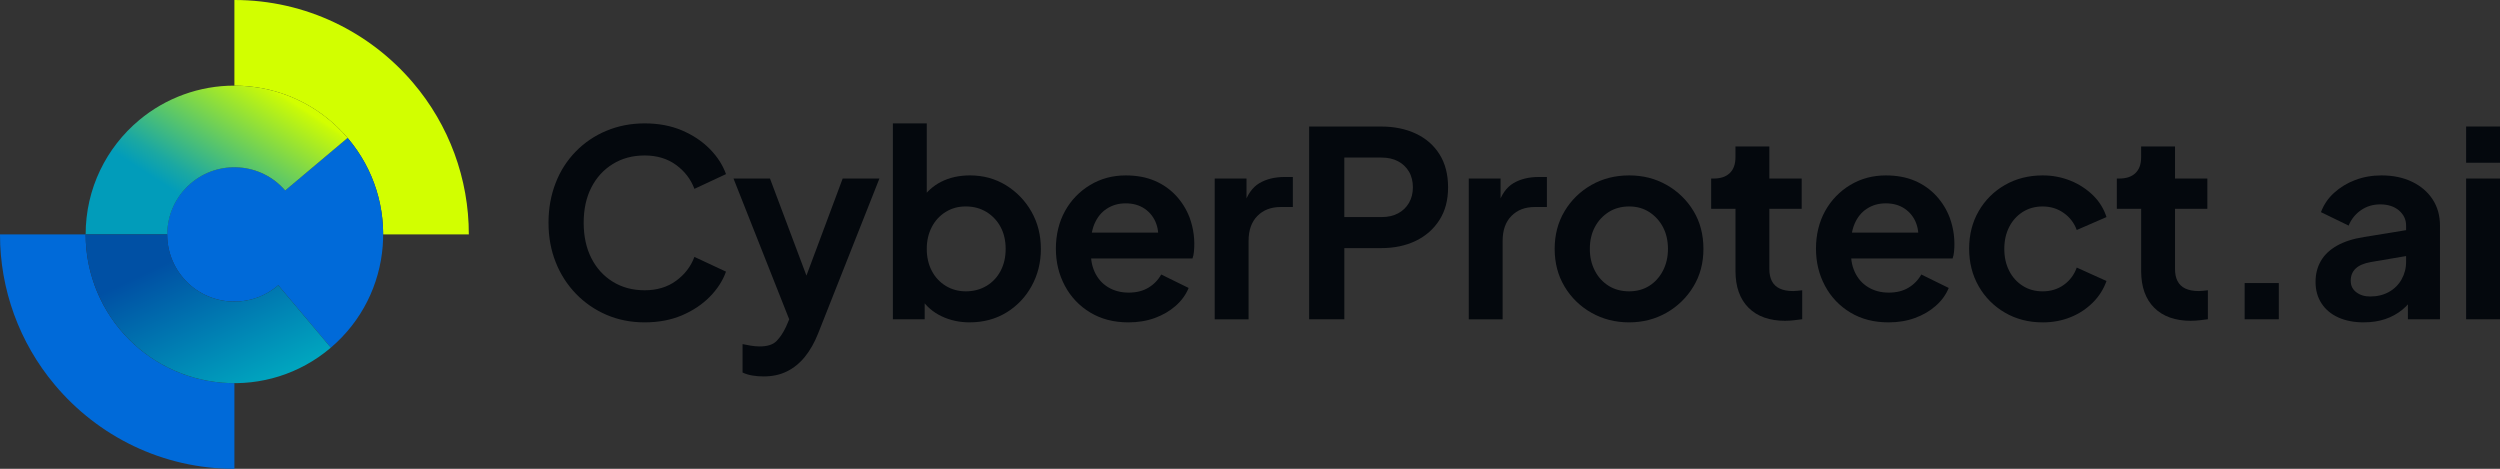 <svg viewBox="0 0 2917.72 547.16" xmlns="http://www.w3.org/2000/svg" xmlns:xlink="http://www.w3.org/1999/xlink"><rect x="0" y="0" width="2917.72" height="547.16" fill="#333333" stroke="none"/><linearGradient id="a" gradientTransform="matrix(592.76 0 0 -336.66 997192.7 -70612.74)" gradientUnits="userSpaceOnUse" x1="-1682.15" x2="-1681.4" y1="-210.52" y2="-209.86"><stop offset=".23" stop-color="#019cba"/><stop offset=".29" stop-color="#1ba8a2"/><stop offset=".41" stop-color="#5ec866"/><stop offset=".6" stop-color="#c9fa07"/><stop offset=".61" stop-color="#d2ff00"/></linearGradient><linearGradient id="b" gradientTransform="matrix(554.89 0 0 -336.64 933392.4 -70272.14)" gradientUnits="userSpaceOnUse" x1="-1681.46" x2="-1681.94" y1="-210.12" y2="-209.51"><stop offset=".1" stop-color="#00aac0"/><stop offset=".72" stop-color="#0050a4"/></linearGradient><path d="m63.87 449.07c50.21 59.92 125.59 98.09 209.7 98.09v-99.96c-95.89 0-173.62-77.74-173.63-173.63h-99.94c-.06 64.19 22.56 126.34 63.87 175.48z" fill="#006ad9"/><path d="m273.59 0c83.42 0 158.23 37.54 208.44 96.56 42.1 49.37 65.2 112.15 65.13 177.03h-99.96c-.05-95.87-77.76-173.57-173.63-173.61v-99.98z" fill="#d2ff00"/><path d="m332.84 222.3c-28.32-32.76-77.83-36.37-110.6-8.05-32.76 28.32-36.37 77.83-8.05 110.6 28.31 32.75 77.8 36.37 110.57 8.07l61.36 72.82c72.98-62.09 81.82-171.58 19.73-244.57-.07-.08-.13-.15-.2-.23l-72.82 61.36z" fill="#006ad9"/><path d="m273.59 99.96c50.85-.07 99.16 22.23 132.08 60.98l-72.82 61.36c-28.32-32.73-77.82-36.31-110.55-7.98-17.2 14.88-27.09 36.51-27.09 59.25h-95.26c0-53.57 24.25-101.44 62.38-133.31 31.19-26.1 70.58-40.38 111.25-40.33v.02z" fill="url(#a)"/><path d="m99.96 273.59h95.26c-.04 43.27 35.01 78.37 78.27 78.41 18.83.02 37.04-6.75 51.29-19.06l61.36 72.82c-73.01 62.17-182.59 53.38-244.75-19.63-26.74-31.41-41.43-71.31-41.43-112.56z" fill="url(#b)"/><g fill="#04080d"><path d="m752.49 376.23c-16.11 0-30.96-2.92-44.54-8.75-13.38-5.7-25.5-14.01-35.63-24.46-10.26-10.6-18.31-23.12-23.7-36.85-5.64-14.08-8.46-29.48-8.46-46.21 0-16.72 2.77-32.17 8.3-46.35 10.52-27.65 31.99-49.73 59.35-61 13.69-5.74 28.58-8.61 44.68-8.61s30.54 2.72 43.34 8.16c12.78 5.43 23.59 12.63 32.45 21.59 8.85 8.95 15.19 18.77 19.02 29.44l-36.85 17.21c-4.23-11.27-11.38-20.58-21.44-27.93-10.07-7.34-22.25-11.02-36.54-11.03-14.3 0-26.53 3.32-37.29 9.97-10.76 6.63-19.12 15.79-25.07 27.47-5.94 11.68-8.91 25.36-8.91 41.06s2.97 29.43 8.91 41.22c5.94 11.78 14.3 20.99 25.07 27.63 10.76 6.65 23.19 9.98 37.29 9.97 14.1 0 26.47-3.66 36.54-11.03 10.07-7.34 17.22-16.66 21.44-27.93l36.85 17.21c-3.83 10.68-10.17 20.49-19.02 29.44s-19.67 16.15-32.45 21.59c-12.78 5.43-27.22 8.15-43.34 8.16v.02z"/><path d="m891.08 439.33c-4.35 0-8.69-.34-12.98-1.06-3.97-.63-7.83-1.8-11.47-3.48v-33.2c2.6.61 5.78 1.2 9.5 1.81 3.44.59 6.93.89 10.42.92 9.05 0 15.65-2.12 19.78-6.35s7.81-9.77 11.03-16.6l10.86-25.37-.61 33.2-71.56-180.87h42.58l50.13 133.47h-15.09l49.83-133.47h42.87l-71.56 180.87c-4.23 10.66-9.37 19.72-15.4 27.18-6.04 7.45-13.04 13.14-20.98 17.07-7.95 3.93-17.06 5.89-27.32 5.88h-.02z"/><path d="m1131.73 376.23c-11.88 0-22.8-2.37-32.76-7.1-9.97-4.72-17.87-11.52-23.7-20.39l3.93-7.85v31.7h-37.13v-228.56h39.56v96.93l-6.04-8.16c5.63-8.85 13.57-16 22.95-20.69 9.66-4.92 20.83-7.39 33.51-7.41 15.5 0 29.5 3.82 41.97 11.47 12.38 7.56 22.62 18.17 29.75 30.8 7.34 12.88 11.02 27.37 11.03 43.48 0 16.09-3.62 30.4-10.86 43.48-6.94 12.76-17.15 23.44-29.58 30.94-12.49 7.55-26.69 11.33-42.58 11.33l-.02.03zm-4.53-36.23c9.05 0 17.1-2.12 24.15-6.35 7.01-4.19 12.71-10.26 16.46-17.52 3.93-7.45 5.89-16 5.88-25.66 0-9.64-1.95-18.17-5.88-25.51-3.81-7.22-9.5-13.27-16.46-17.52-7.04-4.33-15.09-6.5-24.15-6.49-9.05 0-16.46 2.11-23.4 6.35-6.97 4.26-12.61 10.37-16.3 17.66-3.93 7.55-5.89 16.05-5.88 25.51 0 9.46 1.95 18.23 5.88 25.66 3.72 7.23 9.36 13.29 16.3 17.52s14.74 6.35 23.4 6.35z"/><path d="m1316.82 376.23c-16.91 0-31.71-3.83-44.39-11.48-12.52-7.47-22.75-18.23-29.58-31.11-7.04-13.08-10.56-27.57-10.56-43.48s3.58-31.15 10.72-43.93c6.9-12.53 17.02-23 29.3-30.34 12.37-7.45 26.21-11.17 41.53-11.17 12.88 0 24.21 2.12 33.98 6.35 9.45 4.01 17.94 9.98 24.9 17.51 6.83 7.42 12.16 16.08 15.71 25.52 4.63 12.69 6.33 26.26 4.99 39.69-.23 2.68-.79 5.32-1.67 7.85h-126.81v-30.19h104.48l-18.72 14.2c1.81-9.26 1.36-17.51-1.36-24.76-2.52-6.99-7.17-13-13.29-17.21-6.15-4.23-13.54-6.35-22.2-6.35s-15.61 2.08-22.04 6.19c-6.45 4.13-11.33 10.17-14.65 18.11-3.32 7.96-4.57 17.57-3.76 28.83-.81 10.07.54 18.98 4.07 26.72 3.52 7.75 8.75 13.74 15.7 17.96 6.94 4.23 14.94 6.35 24.01 6.35s16.75-1.91 23.09-5.74c6.26-3.73 11.42-9.04 14.96-15.4l32 15.71c-3.21 7.85-8.25 14.8-15.1 20.84-6.84 6.04-14.94 10.77-24.31 14.2-9.36 3.44-19.67 5.13-30.94 5.13h-.04z"/><path d="m1417.67 372.61v-164.25h37.13v36.54l-3.01-5.43c3.83-12.27 9.81-20.82 17.97-25.66 8.16-4.82 17.97-7.24 29.44-7.24h9.66v35.04h-14.2c-11.27 0-20.33 3.47-27.18 10.42-6.86 6.94-10.28 16.65-10.28 29.14v91.49h-39.55l.02-.04z"/><path d="m1527.88 372.61v-224.94h83.95c15.3 0 28.84 2.77 40.61 8.3 11.78 5.53 20.99 13.58 27.63 24.15 6.63 10.56 9.96 23.39 9.97 38.49 0 15.1-3.38 27.63-10.11 38.19-6.75 10.56-15.97 18.66-27.63 24.31-11.68 5.64-25.17 8.46-40.47 8.46h-42.87v83.03h-41.08zm41.06-119.27h43.48c7.45 0 13.89-1.46 19.33-4.37 5.3-2.79 9.7-7.03 12.68-12.23 3.01-5.23 4.54-11.27 4.54-18.11s-1.51-13.14-4.54-18.27c-3.02-5.13-7.41-9.32-12.68-12.09-5.43-2.91-11.88-4.37-19.33-4.37h-43.48z"/><path d="m1714.17 372.61v-164.25h37.13v36.54l-3.01-5.43c3.83-12.27 9.81-20.82 17.97-25.66 8.16-4.82 17.97-7.24 29.44-7.24h9.66v35.04h-14.2c-11.27 0-20.33 3.47-27.18 10.42-6.86 6.94-10.28 16.65-10.28 29.14v91.49h-39.55l.02-.04z"/><path d="m1901.37 376.23c-16.11 0-30.76-3.72-43.93-11.17-12.96-7.23-23.79-17.75-31.39-30.5-7.75-12.88-11.62-27.57-11.62-44.09s3.87-31.22 11.62-44.09c7.58-12.72 18.36-23.23 31.25-30.5 13.08-7.45 27.78-11.17 44.09-11.17 16.32 0 30.7 3.72 43.79 11.17 12.87 7.24 23.63 17.69 31.25 30.34 7.75 12.78 11.62 27.52 11.62 44.23 0 16.7-3.93 31.21-11.78 44.09-7.66 12.7-18.48 23.21-31.39 30.5-13.08 7.45-27.58 11.17-43.48 11.17l-.02.02zm0-36.23c8.85 0 16.65-2.12 23.4-6.35 6.73-4.23 12.07-10.12 16.01-17.66 3.92-7.55 5.88-16.05 5.88-25.51s-1.95-18.17-5.88-25.51c-3.73-7.13-9.25-13.17-16.01-17.52-6.76-4.33-14.56-6.5-23.4-6.49-8.85 0-17.01 2.16-23.85 6.49-6.83 4.32-12.4 10.36-16.15 17.52-3.93 7.34-5.89 15.85-5.88 25.51 0 9.66 1.95 17.97 5.88 25.51 3.66 7.26 9.25 13.36 16.15 17.66 6.84 4.23 14.79 6.35 23.85 6.35z"/><path d="m2083.75 374.42c-18.51 0-32.86-5.08-43.03-15.24-10.17-10.15-15.26-24.5-15.26-43.03v-72.47h-28.38v-35.32h3.01c8.06 0 14.29-2.11 18.72-6.35 4.41-4.23 6.62-10.37 6.63-18.41v-12.68h39.55v37.44h37.74v35.32h-37.74v70.35c0 5.43.96 10.06 2.87 13.9 1.94 3.86 5.13 6.94 9.06 8.75 4.13 2.01 9.4 3.01 15.85 3.01 1.67-.02 3.33-.12 4.98-.31 1.91-.2 3.76-.41 5.6-.61v33.81c-2.83.41-6.04.79-9.66 1.2-3.31.39-6.64.59-9.97.61l.04.02z"/><path d="m2203.93 376.23c-16.9 0-31.7-3.83-44.39-11.48-12.52-7.47-22.75-18.23-29.58-31.11-7.04-13.08-10.56-27.57-10.56-43.48s3.56-31.15 10.72-43.93c6.9-12.53 17.01-23 29.29-30.34 12.37-7.45 26.21-11.17 41.53-11.17 12.88 0 24.2 2.12 33.98 6.35 9.45 4.01 17.94 9.98 24.9 17.52 6.83 7.42 12.16 16.08 15.71 25.51 4.63 12.69 6.34 26.26 4.99 39.69-.23 2.68-.79 5.32-1.67 7.85h-126.81v-30.2h104.48l-18.72 14.2c1.81-9.26 1.35-17.51-1.36-24.76-2.52-6.99-7.17-13.01-13.29-17.21-6.14-4.23-13.54-6.35-22.2-6.35s-15.6 2.08-22.03 6.19c-6.45 4.13-11.33 10.17-14.65 18.11-3.32 7.96-4.58 17.57-3.78 28.83-.81 10.07.54 18.98 4.07 26.72 3.52 7.75 8.75 13.74 15.71 17.97 6.94 4.23 14.94 6.35 24.01 6.35s16.75-1.91 23.09-5.74c6.26-3.73 11.41-9.04 14.95-15.4l32 15.71c-3.21 7.85-8.24 14.8-15.1 20.84-6.84 6.04-14.94 10.78-24.31 14.2-9.36 3.44-19.67 5.13-30.94 5.13h-.02z"/><path d="m2383.89 376.23c-16.3 0-30.94-3.78-43.93-11.33-12.78-7.35-23.36-17.99-30.64-30.8-7.45-12.98-11.17-27.62-11.17-43.93 0-16.3 3.72-30.89 11.17-43.78 7.29-12.73 17.88-23.26 30.64-30.5 12.98-7.45 27.62-11.17 43.93-11.17 11.17-.09 22.25 2.01 32.61 6.18 9.71 3.9 18.58 9.65 26.12 16.91 7.31 7.07 12.75 15.83 15.85 25.51l-34.73 15.1c-2.87-8.08-8.21-15.04-15.26-19.92-7.14-5.03-15.34-7.54-24.6-7.55-8.65 0-16.34 2.12-23.09 6.35-6.79 4.28-12.27 10.34-15.85 17.52-3.83 7.45-5.74 16-5.74 25.66 0 9.64 1.91 18.23 5.74 25.66 3.58 7.18 9.07 13.23 15.85 17.52 6.73 4.23 14.43 6.35 23.09 6.35 9.46 0 17.72-2.52 24.76-7.55 7.02-5 12.3-12.07 15.09-20.22l34.73 15.71c-3.3 9.38-8.67 17.89-15.71 24.9-7.4 7.44-16.23 13.3-25.96 17.21-10.07 4.13-21.04 6.19-32.92 6.18z"/><path d="m2557.2 374.42c-18.51 0-32.86-5.08-43.03-15.24-10.17-10.15-15.26-24.5-15.26-43.03v-72.47h-28.38v-35.32h3.01c8.06 0 14.29-2.11 18.72-6.35 4.42-4.23 6.63-10.37 6.63-18.41v-12.68h39.55v37.44h37.74v35.32h-37.74v70.35c0 5.43.96 10.06 2.87 13.9 1.94 3.86 5.13 6.94 9.05 8.75 4.13 2.01 9.4 3.01 15.85 3.01 1.67-.02 3.33-.12 4.99-.31 1.91-.2 3.76-.41 5.6-.61v33.81c-2.83.41-6.04.79-9.66 1.2-3.31.39-6.64.59-9.97.61l.04.02z"/><path d="m2619.7 372.61v-42.28h39.86v42.28z"/><path d="m2758.91 376.23c-11.48 0-21.44-1.91-29.89-5.74-8.47-3.83-15.01-9.31-19.63-16.46-4.64-7.14-6.95-15.44-6.94-24.9 0-9.46 2.02-17.15 6.05-24.31 4.03-7.14 10.27-13.13 18.72-17.97 8.44-4.82 19.11-8.25 32-10.27l53.75-8.75v30.19l-46.21 7.85c-7.85 1.4-13.69 3.92-17.52 7.55-3.83 3.62-5.74 8.36-5.74 14.2s2.16 10.11 6.49 13.43 9.7 4.98 16.16 4.98c8.26 0 15.56-1.76 21.89-5.29 6.21-3.39 11.34-8.47 14.79-14.65 3.53-6.26 5.35-13.34 5.29-20.53v-42.28c0-7.04-2.77-12.93-8.3-17.66-5.54-4.72-12.83-7.09-21.89-7.1-8.47 0-15.95 2.26-22.5 6.8-6.46 4.43-11.46 10.68-14.35 17.97l-32.31-15.71c3.19-8.62 8.43-16.34 15.26-22.5 7.18-6.5 15.53-11.57 24.6-14.95 9.46-3.62 19.73-5.43 30.8-5.43 13.49 0 25.36 2.47 35.62 7.41 10.28 4.94 18.28 11.79 24.01 20.53 5.74 8.75 8.61 18.96 8.61 30.64v109.3h-37.43v-28.08l8.46-.61c-3.95 6.73-9.07 12.71-15.1 17.66-5.93 4.79-12.68 8.47-19.92 10.86-7.45 2.52-15.7 3.78-24.76 3.76l-.02.06z"/><path d="m2878.17 189.93v-42.28h39.55v42.28zm0 182.68v-164.25h39.55v164.25z"/></g></svg>